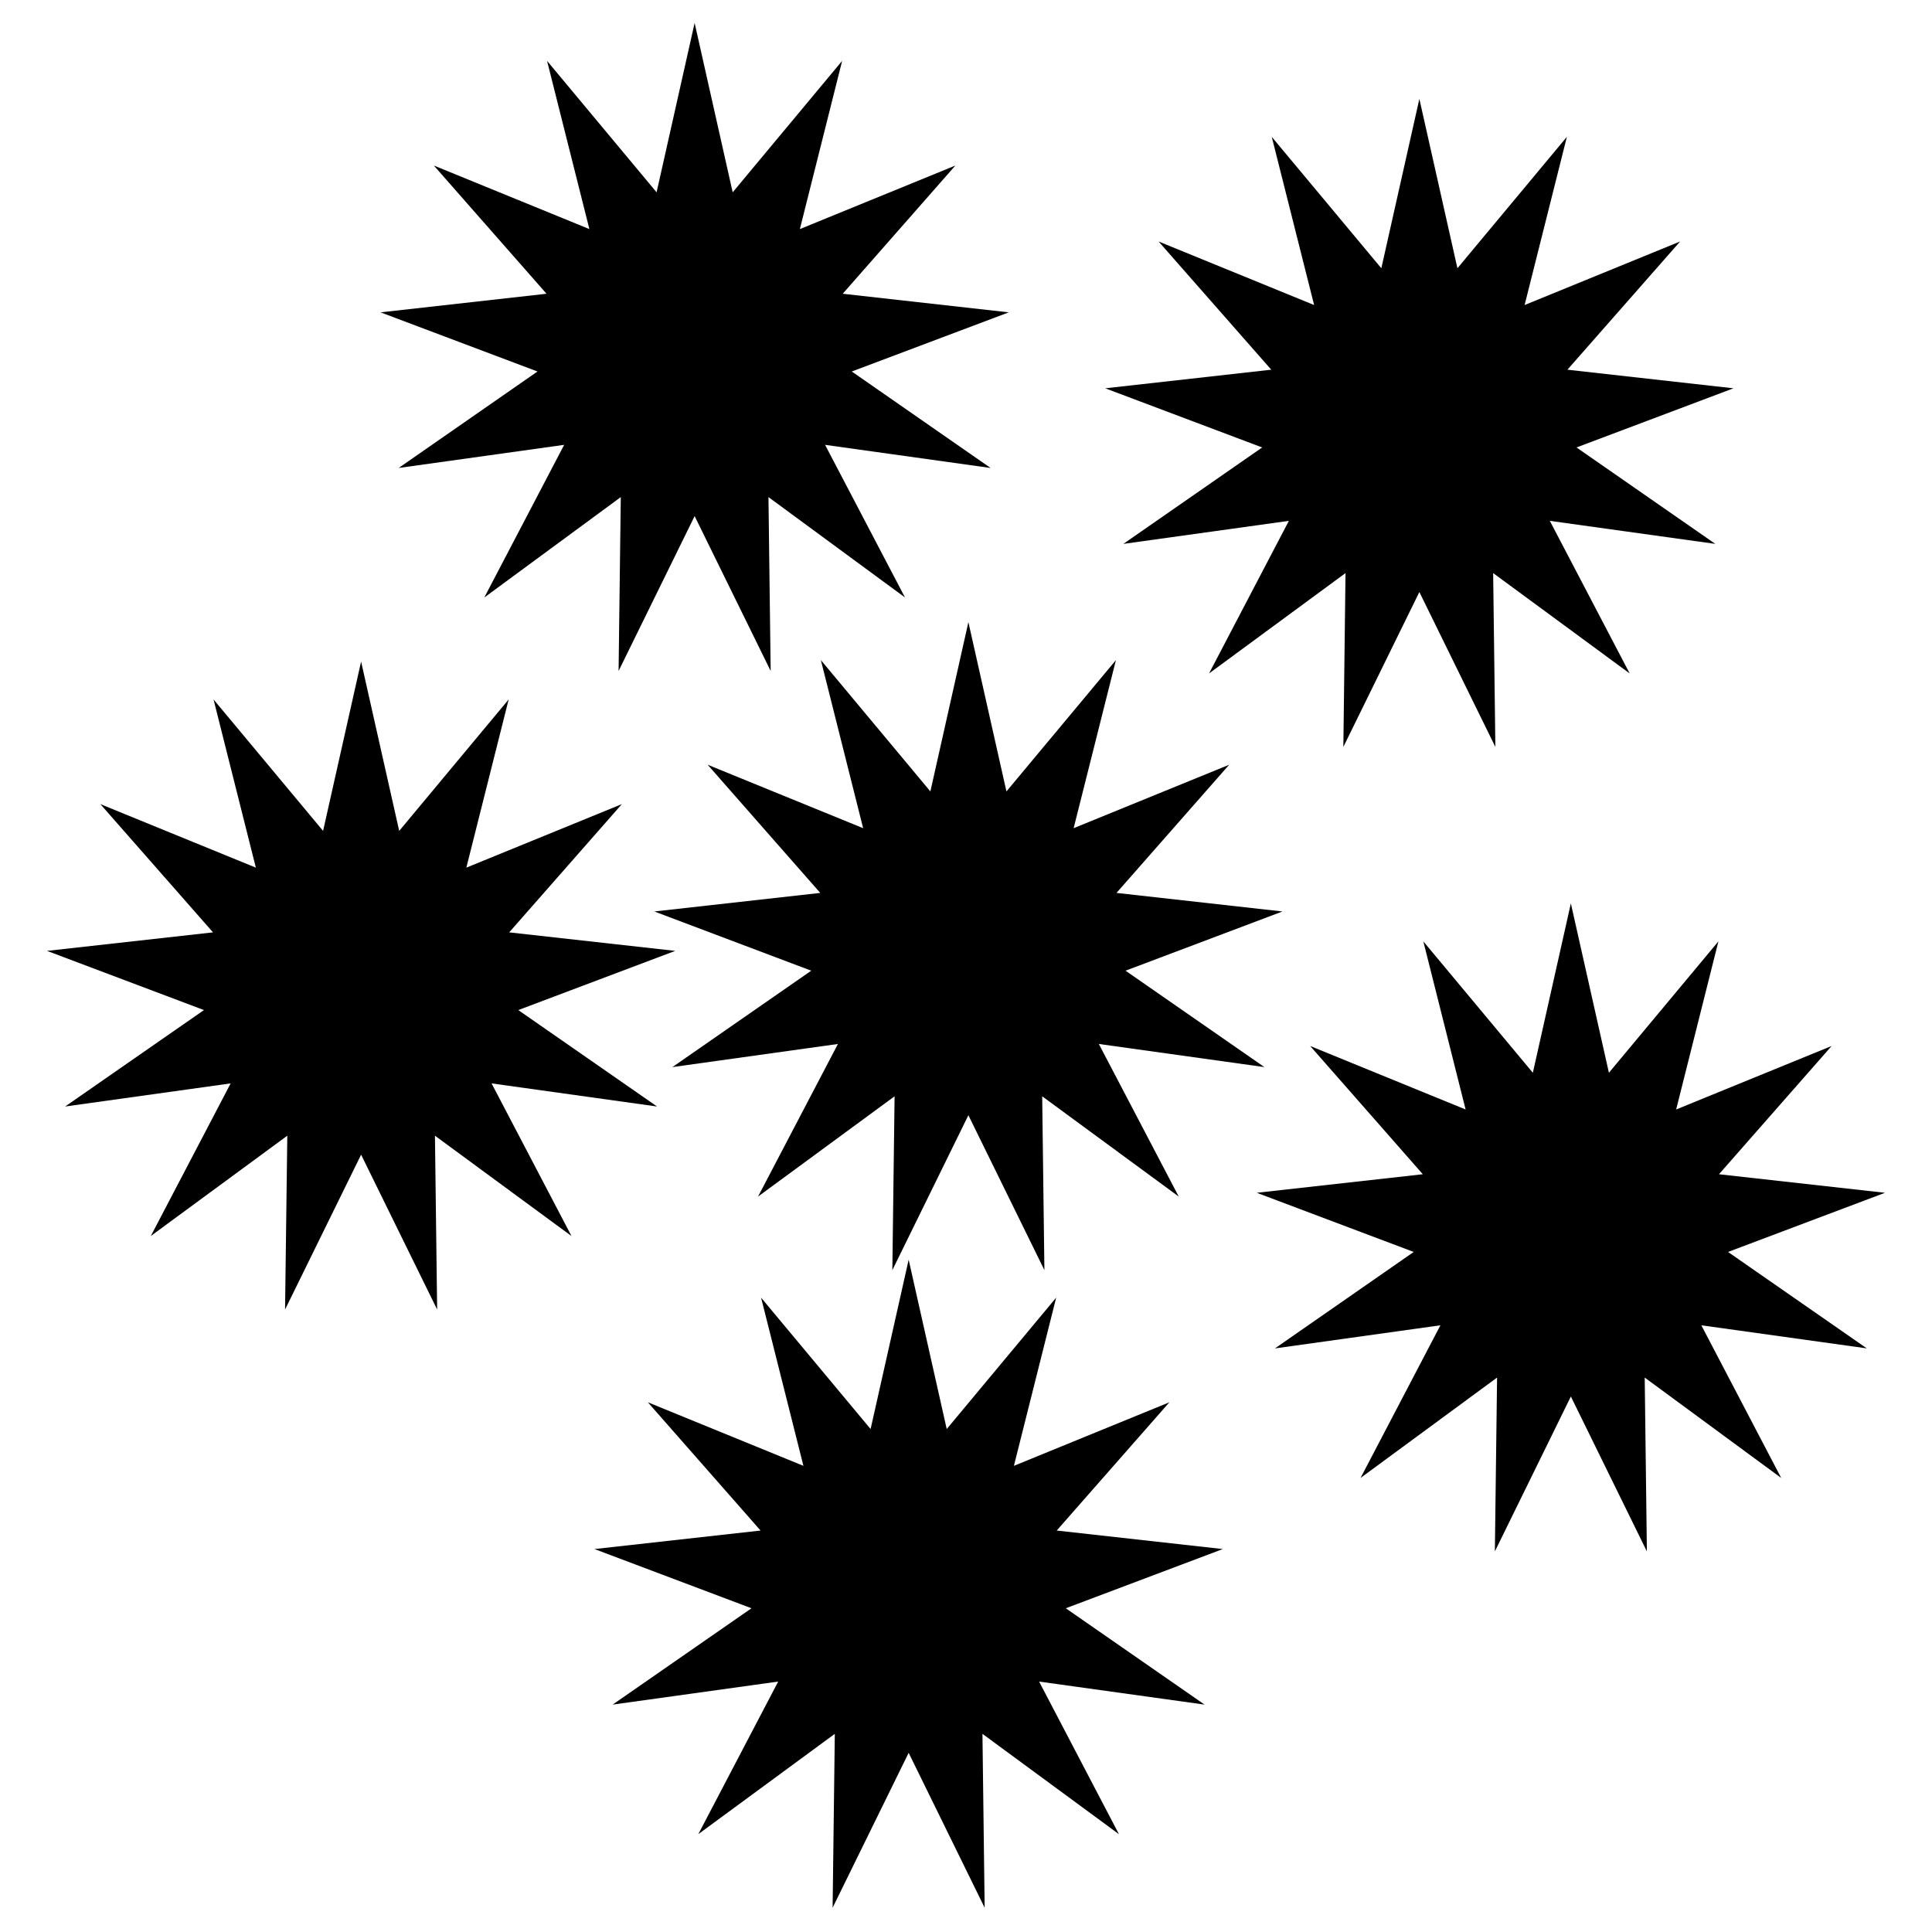 <?xml version="1.0" encoding="UTF-8"?>
<!-- The Best Svg Icon site in the world: iconSvg.co, Visit us! https://iconsvg.co -->
<svg fill="#000000" width="800px" height="800px" version="1.1" viewBox="144 144 512 512" xmlns="http://www.w3.org/2000/svg">
 <g>
  <path d="m286.44 242.45-36.789 25.566 43.859-6.129-21.168 40.457 36.172-26.609-0.582 46.078 20.152-41.043 20.152 41.043-0.586-46.078 36.184 26.598-21.18-40.445 43.863 6.129-36.789-25.566 41.605-15.676-44.004-4.93 29.855-33.977-41.211 16.84 11.203-44.578-29.008 34.832-10.086-44.879-10.078 44.879-29.027-34.832 11.215 44.578-41.215-16.84 29.859 33.977-43.984 4.93z"/>
  <path d="m478.49 262.58-36.789 25.555 43.863-6.106-21.16 40.445 36.172-26.602-0.574 46.07 20.145-41.051 20.141 41.051-0.586-46.07 36.184 26.602-21.168-40.445 43.859 6.106-36.785-25.555 41.594-15.676-44.004-4.93 29.867-33.977-41.211 16.84 11.203-44.578-29.008 34.832-10.086-44.879-10.078 44.879-29.039-34.824 11.227 44.57-41.215-16.84 29.855 33.977-44 4.93z"/>
  <path d="m439.88 380.63 29.867-33.969-41.223 16.816 11.207-44.543-29.012 34.801-10.086-44.859-10.074 44.859-29.02-34.801 11.203 44.543-41.211-16.816 29.844 33.969-43.973 4.918 41.586 15.695-36.797 25.547 43.871-6.129-21.172 40.438 36.184-26.57-0.594 46.066 20.152-41.051 20.145 41.051-0.586-46.066 36.184 26.57-21.172-40.438 43.875 6.129-36.801-25.547 41.586-15.695z"/>
  <path d="m601.95 475.78 41.594-15.68-44-4.914 29.855-33.988-41.203 16.828 11.203-44.559-29.02 34.824-10.086-44.879-10.074 44.879-29.02-34.812 11.203 44.547-41.191-16.828 29.848 33.988-44.004 4.914 41.594 15.68-36.777 25.562 43.852-6.125-21.168 40.457 36.184-26.602-0.586 46.066 20.141-41.051 20.145 41.051-0.574-46.066 36.172 26.602-21.168-40.457 43.852 6.117z"/>
  <path d="m274.27 431.11 43.859 6.125-36.777-25.555 41.594-15.688-44.004-4.906 29.859-33.988-41.215 16.836 11.215-44.574-29.008 34.832-10.098-44.867-10.074 44.867-29.031-34.832 11.215 44.574-41.211-16.836 29.855 33.988-43.992 4.906 41.594 15.688-36.789 25.555 43.863-6.125-21.16 40.445 36.172-26.582-0.594 46.066 20.152-41.039 20.152 41.031-0.582-46.059 36.184 26.59z"/>
  <path d="m424.04 549.61 29.855-33.988-41.199 16.84 11.203-44.578-29.008 34.824-10.086-44.871-10.086 44.871-29.02-34.812 11.215 44.566-41.223-16.84 29.867 33.988-44.016 4.906 41.605 15.691-36.789 25.531 43.871-6.106-21.168 40.434 36.172-26.578-0.582 46.078 20.152-41.051 20.141 41.051-0.582-46.078 36.172 26.59-21.16-40.445 43.852 6.106-36.777-25.531 41.605-15.691z"/>
 </g>
</svg>